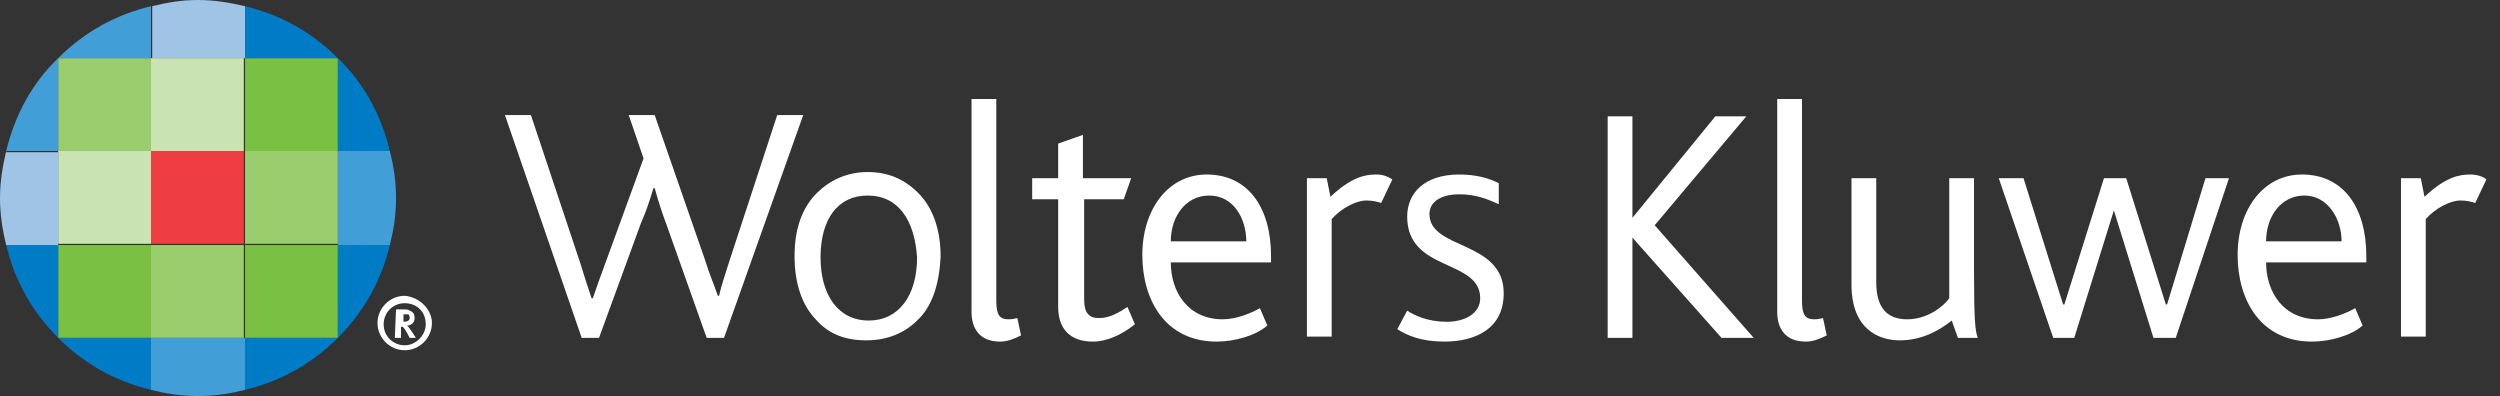 <?xml version="1.0" encoding="utf-8"?>
<!-- Generator: Adobe Illustrator 20.1.0, SVG Export Plug-In . SVG Version: 6.00 Build 0)  -->
<svg version="1.1" id="Layer_1" xmlns="http://www.w3.org/2000/svg" xmlns:xlink="http://www.w3.org/1999/xlink" x="0px" y="0px"
	 width="202px" height="32px" viewBox="0 0 202 32" style="enable-background:new 0 0 202 32;" xml:space="preserve">
<rect x="0" y="0" width="202" height="32" fill="#333333" stroke="none"/>
<style type="text/css">
	.st0{fill:#FFFFFF;}
	.st1{fill:#A0C4E6;}
	.st2{fill:#EF3E42;}
	.st3{fill:#9ACD6E;}
	.st4{fill:#429ED6;}
	.st5{fill:#CAE3B2;}
	.st6{fill:#7AC143;}
	.st7{fill:#007BC6;}
</style>
<g id="Layer_1_1_">
</g>
<g id="logo">
	<g>
		<g>
			<path class="st0" d="M58.5,27.3h-1.4L53.8,18c-0.3-0.8-0.6-1.7-0.9-2.8h-0.1c-0.3,1-0.6,1.9-1,2.8l-3.4,9.3H47l-6.2-18h2.1l4,12
				c0.3,1,0.6,1.9,0.9,2.8h0.1c0.3-0.9,0.6-1.7,1-2.8l3.1-8.5l-1.2-3.5h2.1l4.1,11.8c0.3,1,0.7,1.9,1,2.8h0.1
				c0.2-0.9,0.5-1.7,0.8-2.7l3.9-11.9h2.1L58.5,27.3z"/>
			<path class="st0" d="M74.1,25.9c-1,1-2.4,1.6-4.1,1.6s-3-0.5-4-1.6c-1.2-1.2-1.8-3-1.8-5.2s0.6-3.9,1.8-5.1c1-1,2.4-1.7,4.1-1.7
				c1.7,0,3,0.6,4.1,1.7c1.2,1.2,1.8,3,1.8,5.1C75.9,23,75.3,24.8,74.1,25.9 M70.1,15.8c-2.4,0-3.8,1.9-3.8,5c0,3,1.4,5.1,3.9,5.1
				c2.4,0,3.9-2,3.9-5.1C73.9,17.8,72.6,15.8,70.1,15.8"/>
			<path class="st0" d="M80.8,27.6c-1.6,0-2.3-1-2.3-2.4V8h2v16.3c0,1.2,0.3,1.5,1,1.5c0.1,0,0.3,0,0.7-0.1l0.3,1.4
				C81.9,27.4,81.4,27.6,80.8,27.6"/>
			<path class="st0" d="M88.3,27.6c-1.9,0-2.8-1.1-2.8-2.8v-8.7h-2.1v-1.7h2.1v-2.8l2-0.7v3.5h3.9l-0.6,1.7h-3.2v8.1
				c0,1.1,0.4,1.5,1.2,1.5c0.9,0,1.7-0.5,2.3-0.9l0.6,1.4C90.7,27,89.5,27.6,88.3,27.6"/>
			<path class="st0" d="M94.6,21.2c0,2.4,1.4,4.6,4.2,4.6c1.1,0,2.3-0.5,3-0.9l0.6,1.4c-0.9,0.8-2.6,1.3-4.1,1.3c-4.1,0-6-3.3-6-7
				c0-3.7,2.1-6.5,5.2-6.5c3.3,0,5.2,2.6,5.2,6.6v0.5H94.6L94.6,21.2z M97.7,15.8c-1.9,0-3.1,1.7-3.1,3.7h6.1
				C100.7,17.7,99.7,15.8,97.7,15.8"/>
			<path class="st0" d="M111.6,16.4c-0.3-0.1-0.7-0.2-1.2-0.2c-0.8,0-2,0.6-2.8,1.5v9.5h-2V14.4h1.6l0.3,1.5
				c1.7-1.6,2.8-1.8,3.7-1.8c0.6,0,1,0.2,1.3,0.4L111.6,16.4z"/>
			<path class="st0" d="M183.1,21.2c0,2.4,1.4,4.6,4.2,4.6c1.1,0,2.3-0.5,3-0.9l0.6,1.4c-0.9,0.8-2.6,1.3-4.1,1.3c-4.1,0-6-3.3-6-7
				c0-3.7,2.1-6.5,5.2-6.5c3.3,0,5.2,2.6,5.2,6.6v0.5H183.1L183.1,21.2z M186.2,15.8c-1.9,0-3.1,1.7-3.1,3.7h6.1
				C189.2,17.7,188.1,15.8,186.2,15.8"/>
			<path class="st0" d="M200,16.4c-0.3-0.1-0.7-0.2-1.2-0.2c-0.8,0-2,0.6-2.8,1.5v9.5h-2V14.4h1.6l0.3,1.5c1.7-1.6,2.8-1.8,3.7-1.8
				c0.6,0,1.1,0.2,1.3,0.4L200,16.4z"/>
			<path class="st0" d="M116.7,27.6c-1.9,0-3-0.5-3.8-1l0.8-1.5c0.6,0.4,1.7,0.9,3.2,0.9c1.5,0,2.7-0.7,2.7-1.9
				c0-3.2-5.9-2.1-5.9-6.6c0-1.9,1.4-3.4,4.2-3.4c1.4,0,2.4,0.3,3.2,0.7v1.7c-0.9-0.4-1.8-0.8-3.2-0.8c-1.3,0-2.4,0.5-2.4,1.6
				c0,2.9,6,2.1,6,6.4C121.5,26.5,119.3,27.6,116.7,27.6"/>
			<polygon class="st0" points="139.1,27.3 131.9,19.2 131.9,19.2 131.9,27.3 129.9,27.3 129.9,9.4 131.9,9.4 131.9,17.6 
				131.9,17.6 138.6,9.4 141.1,9.4 133.7,18.2 141.7,27.3 			"/>
			<path class="st0" d="M145.9,27.6c-1.6,0-2.3-1-2.3-2.4V8h2v16.3c0,1.2,0.3,1.5,1,1.5c0.1,0,0.3,0,0.7-0.1l0.3,1.4
				C147,27.4,146.5,27.6,145.9,27.6"/>
			<path class="st0" d="M158.2,27.3l-0.5-1.4c-1,0.8-2.4,1.6-4.2,1.6c-1.7,0-3.9-0.9-3.9-4.5v-8.6h2v8.4c0,2.1,0.9,3,2.5,3
				c1.6,0,2.9-1,3.4-1.7v-9.7h2v7.5c0,4.1,0.1,4.8,0.3,5.4C159.8,27.3,158.2,27.3,158.2,27.3z"/>
			<polygon class="st0" points="175.8,27.3 174,27.3 170.8,17 170.8,17 167.6,27.3 165.9,27.3 161.5,14.4 163.5,14.4 166.7,24.6 
				166.8,24.6 170,14.4 171.8,14.4 175,24.6 175.1,24.6 178.2,14.4 180.1,14.4 			"/>
		</g>
		<g>
			<g>
				<path class="st0" d="M32,25h0.7c0.1,0,0.3,0,0.4,0.1c0.3,0.1,0.4,0.3,0.4,0.6c0,0.4-0.3,0.6-0.6,0.6l0,0c0.1,0.1,0.4,0.5,0.7,1
					h-0.5c-0.3-0.6-0.5-0.9-0.6-0.9h-0.1v0.9h-0.5L32,25L32,25z M32.6,26c0.3,0,0.5-0.1,0.5-0.3c0-0.1,0-0.2-0.1-0.3
					c-0.1,0-0.2,0-0.3,0h-0.1V26C32.5,26,32.6,26,32.6,26z"/>
			</g>
		</g>
		<path class="st1" d="M19.8,0.5C18.5,0.2,17.3,0,16,0s-2.5,0.2-3.7,0.5v4.2h7.5V0.5z"/>
		<rect x="12.2" y="12.2" class="st2" width="7.5" height="7.5"/>
		<rect x="12.2" y="19.8" class="st3" width="7.5" height="7.5"/>
		<path class="st4" d="M12.2,31.5c1.2,0.3,2.4,0.5,3.8,0.5s2.6-0.2,3.8-0.5v-4.2h-7.6V31.5z"/>
		<rect x="12.2" y="4.7" class="st5" width="7.5" height="7.5"/>
		<rect x="4.7" y="12.2" class="st5" width="7.5" height="7.5"/>
		<rect x="4.7" y="19.8" class="st6" width="7.5" height="7.5"/>
		<path class="st7" d="M4.7,27.3c2.1,2.1,4.6,3.5,7.5,4.2v-4.2H4.7z"/>
		<rect x="4.7" y="4.7" class="st3" width="7.5" height="7.5"/>
		<path class="st4" d="M12.2,0.5C9.3,1.2,6.8,2.6,4.7,4.7h7.5V0.5z"/>
		<path class="st7" d="M4.7,27.3v-7.5H0.5C1.2,22.7,2.6,25.2,4.7,27.3z"/>
		<path class="st4" d="M4.7,4.7c-2.1,2-3.5,4.6-4.2,7.5h4.2C4.7,12.2,4.7,4.7,4.7,4.7z"/>
		<rect x="19.8" y="12.2" class="st3" width="7.5" height="7.5"/>
		<rect x="19.8" y="19.8" class="st6" width="7.5" height="7.5"/>
		<path class="st7" d="M27.3,27.3h-7.5v4.2C22.7,30.8,25.2,29.4,27.3,27.3z"/>
		<rect x="19.8" y="4.7" class="st6" width="7.5" height="7.5"/>
		<path class="st7" d="M19.8,0.5v4.2h7.5C25.2,2.6,22.7,1.2,19.8,0.5z"/>
		<path class="st7" d="M27.3,27.3c2.1-2.1,3.5-4.6,4.2-7.5h-4.2V27.3z"/>
		<path class="st7" d="M27.3,4.7v7.5h4.2C30.8,9.3,29.4,6.7,27.3,4.7z"/>
		<path class="st1" d="M0.5,12.2C0.2,13.5,0,14.7,0,16s0.2,2.6,0.5,3.8h4.2v-7.5H0.5z"/>
		<path class="st4" d="M31.5,19.8c0.3-1.2,0.5-2.4,0.5-3.8c0-1.4-0.2-2.6-0.5-3.8h-4.2v7.6H31.5z"/>
		<path class="st0" d="M34.9,26.1c0,1.2-1,2.2-2.2,2.2c-1.2,0-2.2-1-2.2-2.2s1-2.2,2.2-2.2C33.9,24,34.9,25,34.9,26.1z M32.7,24.5
			c-1,0-1.7,0.8-1.7,1.7c0,1,0.8,1.7,1.7,1.7s1.7-0.8,1.7-1.7C34.4,25.2,33.7,24.5,32.7,24.5z"/>
	</g>
</g>
</svg>
